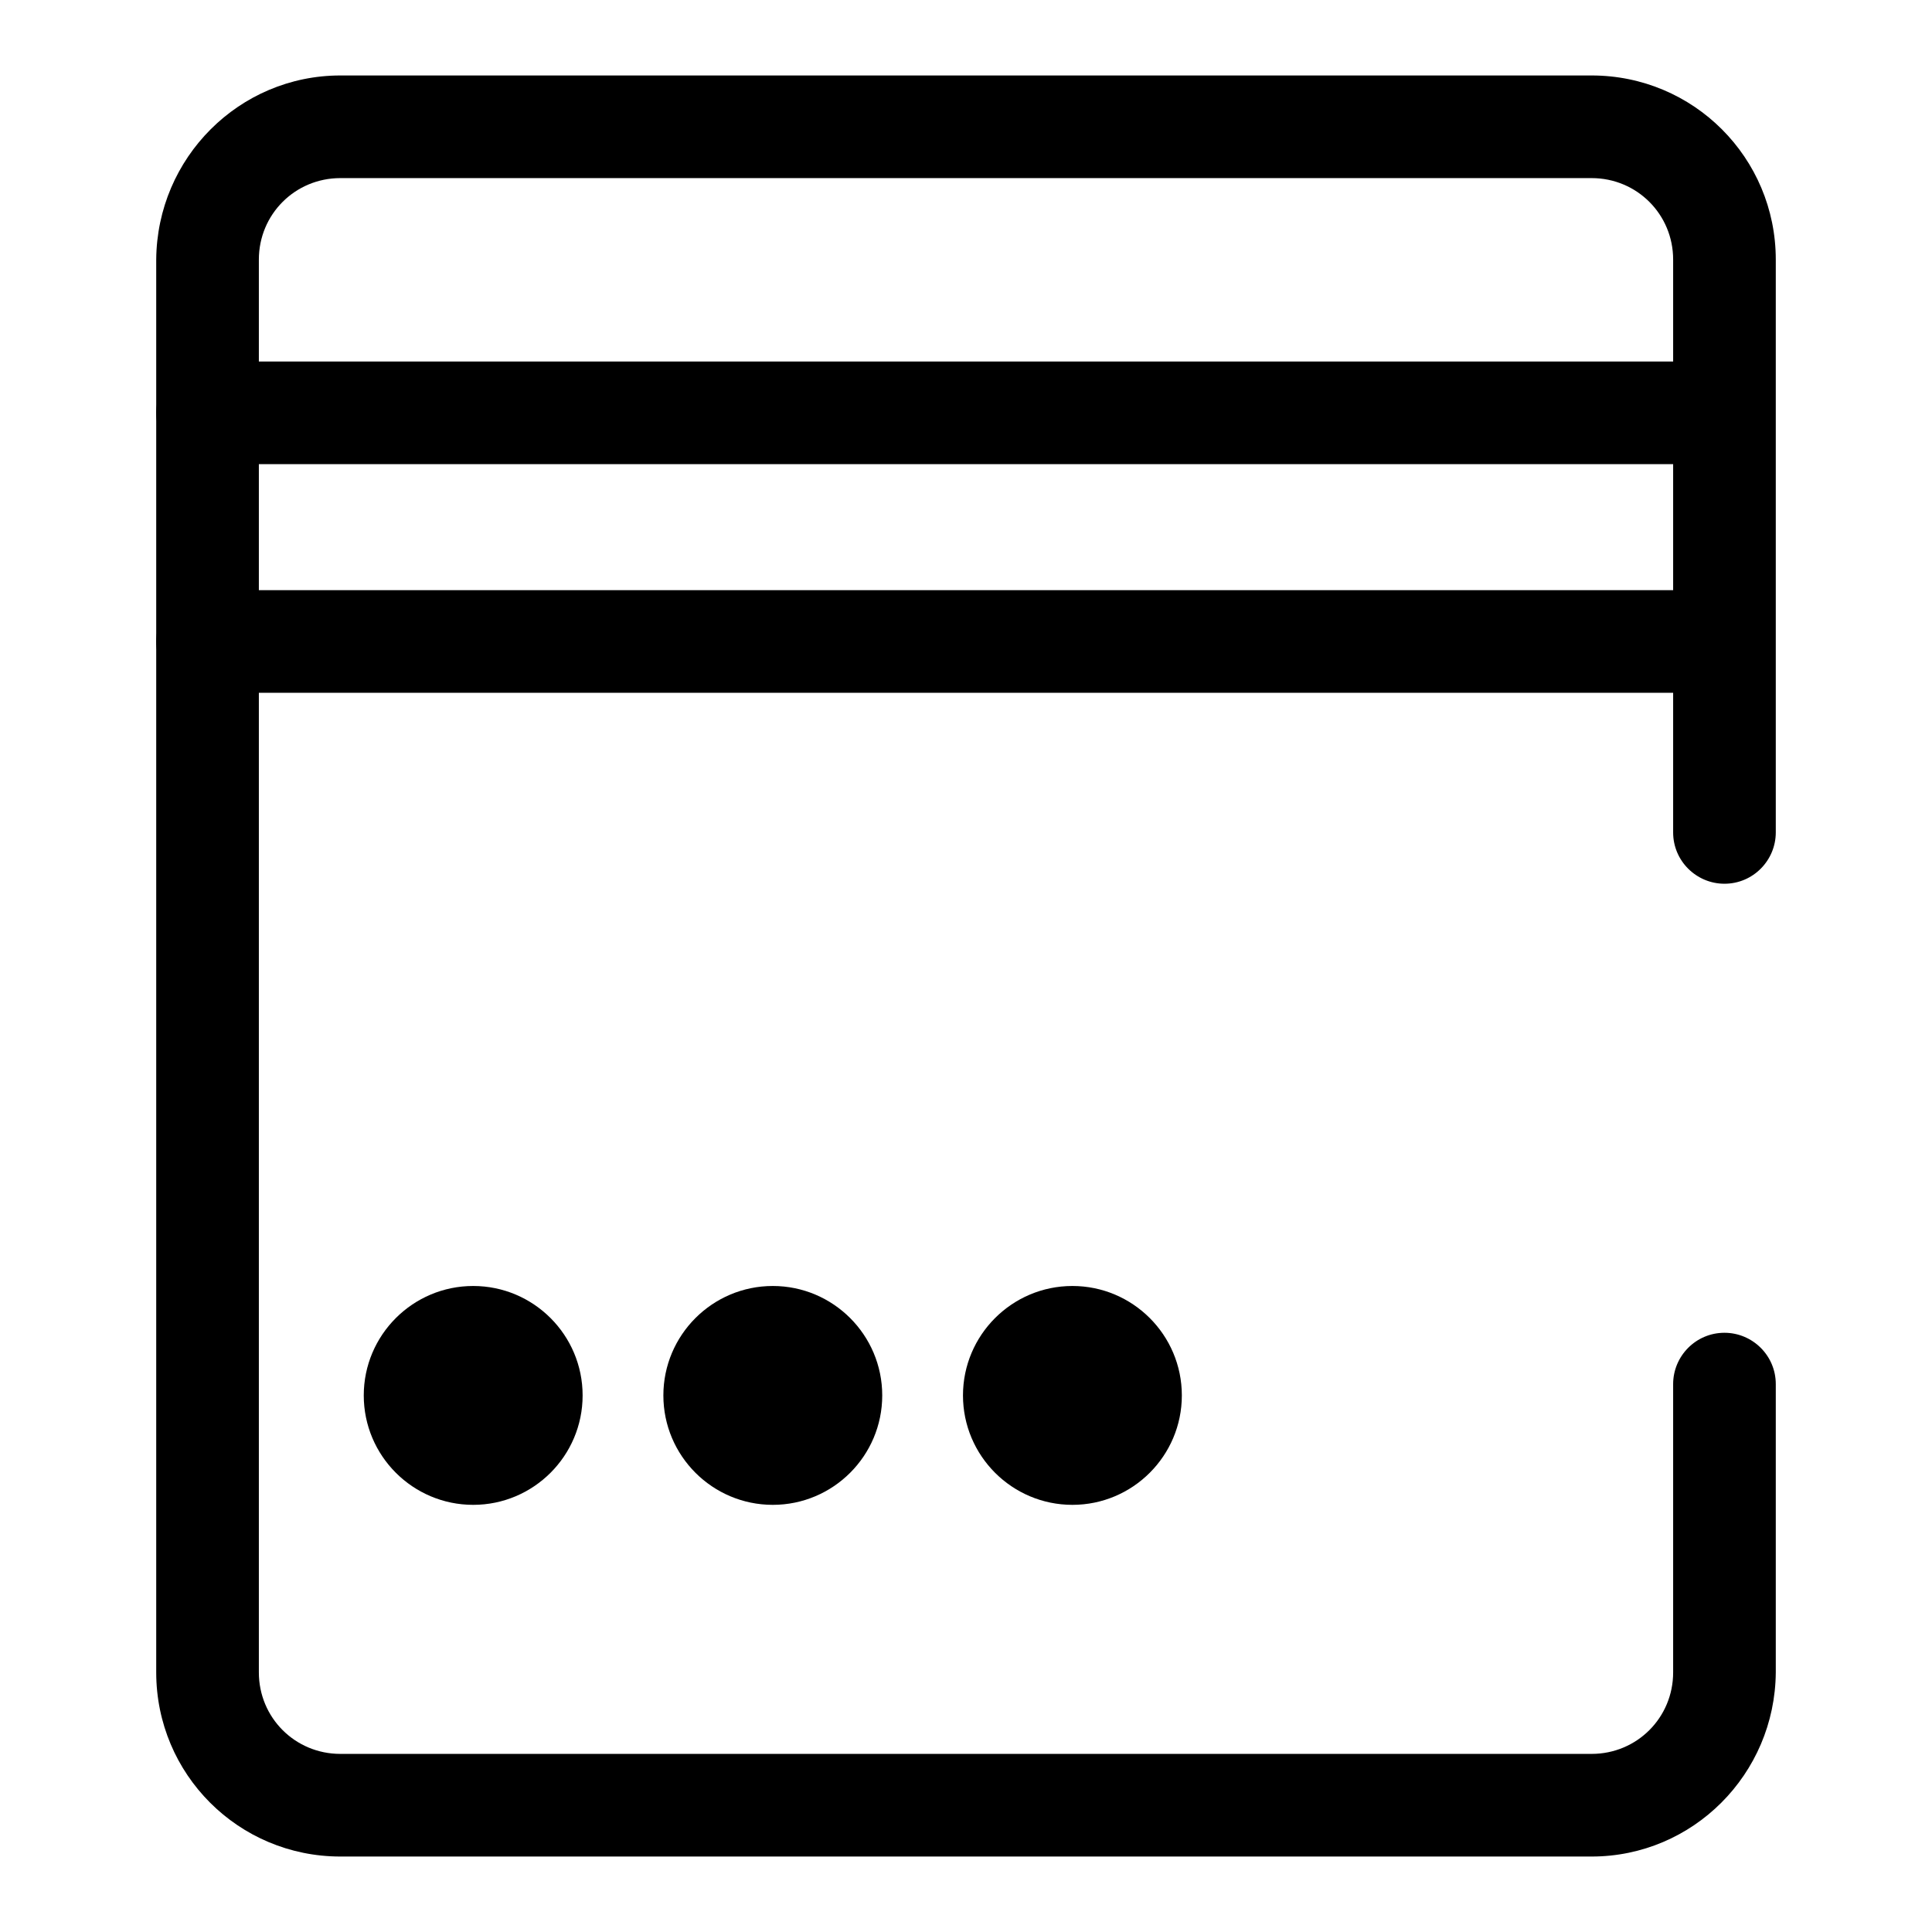 <?xml version="1.0" encoding="utf-8"?>
<!-- Svg Vector Icons : http://www.onlinewebfonts.com/icon -->
<!DOCTYPE svg PUBLIC "-//W3C//DTD SVG 1.1//EN" "http://www.w3.org/Graphics/SVG/1.1/DTD/svg11.dtd">
<svg version="1.1" xmlns="http://www.w3.org/2000/svg" xmlns:xlink="http://www.w3.org/1999/xlink" x="0px" y="0px" viewBox="0 0 256 256" enable-background="new 0 0 256 256" xml:space="preserve">
<g> <path fill="#000000" d="M210.9,246H45.1c-13.5,0-24.4-10.9-24.4-24.4V34.4C20.8,20.9,31.7,10,45.1,10h165.8 c13.5,0,24.4,10.9,24.4,24.4v75.9c0,3.7-3,6.8-6.8,6.8c-3.7,0-6.8-3-6.8-6.8V34.4c0-6-4.8-10.8-10.8-10.8H45.1 c-6,0-10.8,4.8-10.8,10.8v187.2c0,6,4.8,10.8,10.8,10.8h165.8c6,0,10.8-4.8,10.8-10.8v-38.2c0-3.7,3-6.8,6.8-6.8 c3.7,0,6.8,3,6.8,6.8c0,0,0,0,0,0v38.2C235.2,235.1,224.3,246,210.9,246L210.9,246z"/> <path fill="#000000" d="M228.2,61.5H27.5c-3.7,0-6.8-3-6.8-6.8c0-3.7,3-6.8,6.8-6.8c0,0,0,0,0,0h200.7c3.7,0,6.8,3,6.8,6.8 C235,58.5,232,61.5,228.2,61.5L228.2,61.5L228.2,61.5z M228.2,91.8H27.5c-3.7,0-6.8-3-6.8-6.8s3-6.8,6.8-6.8h200.7 c3.7,0,6.8,3,6.8,6.8S232,91.8,228.2,91.8L228.2,91.8z"/> <path fill="#000000" d="M48.2,184.9c0,8,6.5,14.5,14.5,14.5c8,0,14.5-6.5,14.5-14.5c0-8-6.5-14.5-14.5-14.5 C54.7,170.4,48.2,176.9,48.2,184.9z"/> <path fill="#000000" d="M87.9,184.9c0,8,6.5,14.5,14.5,14.5c8,0,14.5-6.5,14.5-14.5c0-8-6.5-14.5-14.5-14.5 C94.4,170.4,87.9,176.9,87.9,184.9z"/> <path fill="#000000" d="M127.6,184.9c0,8,6.5,14.5,14.5,14.5c8,0,14.5-6.5,14.5-14.5c0,0,0,0,0,0c0-8-6.5-14.5-14.5-14.5 C134.1,170.4,127.6,176.9,127.6,184.9z"/></g>
</svg>